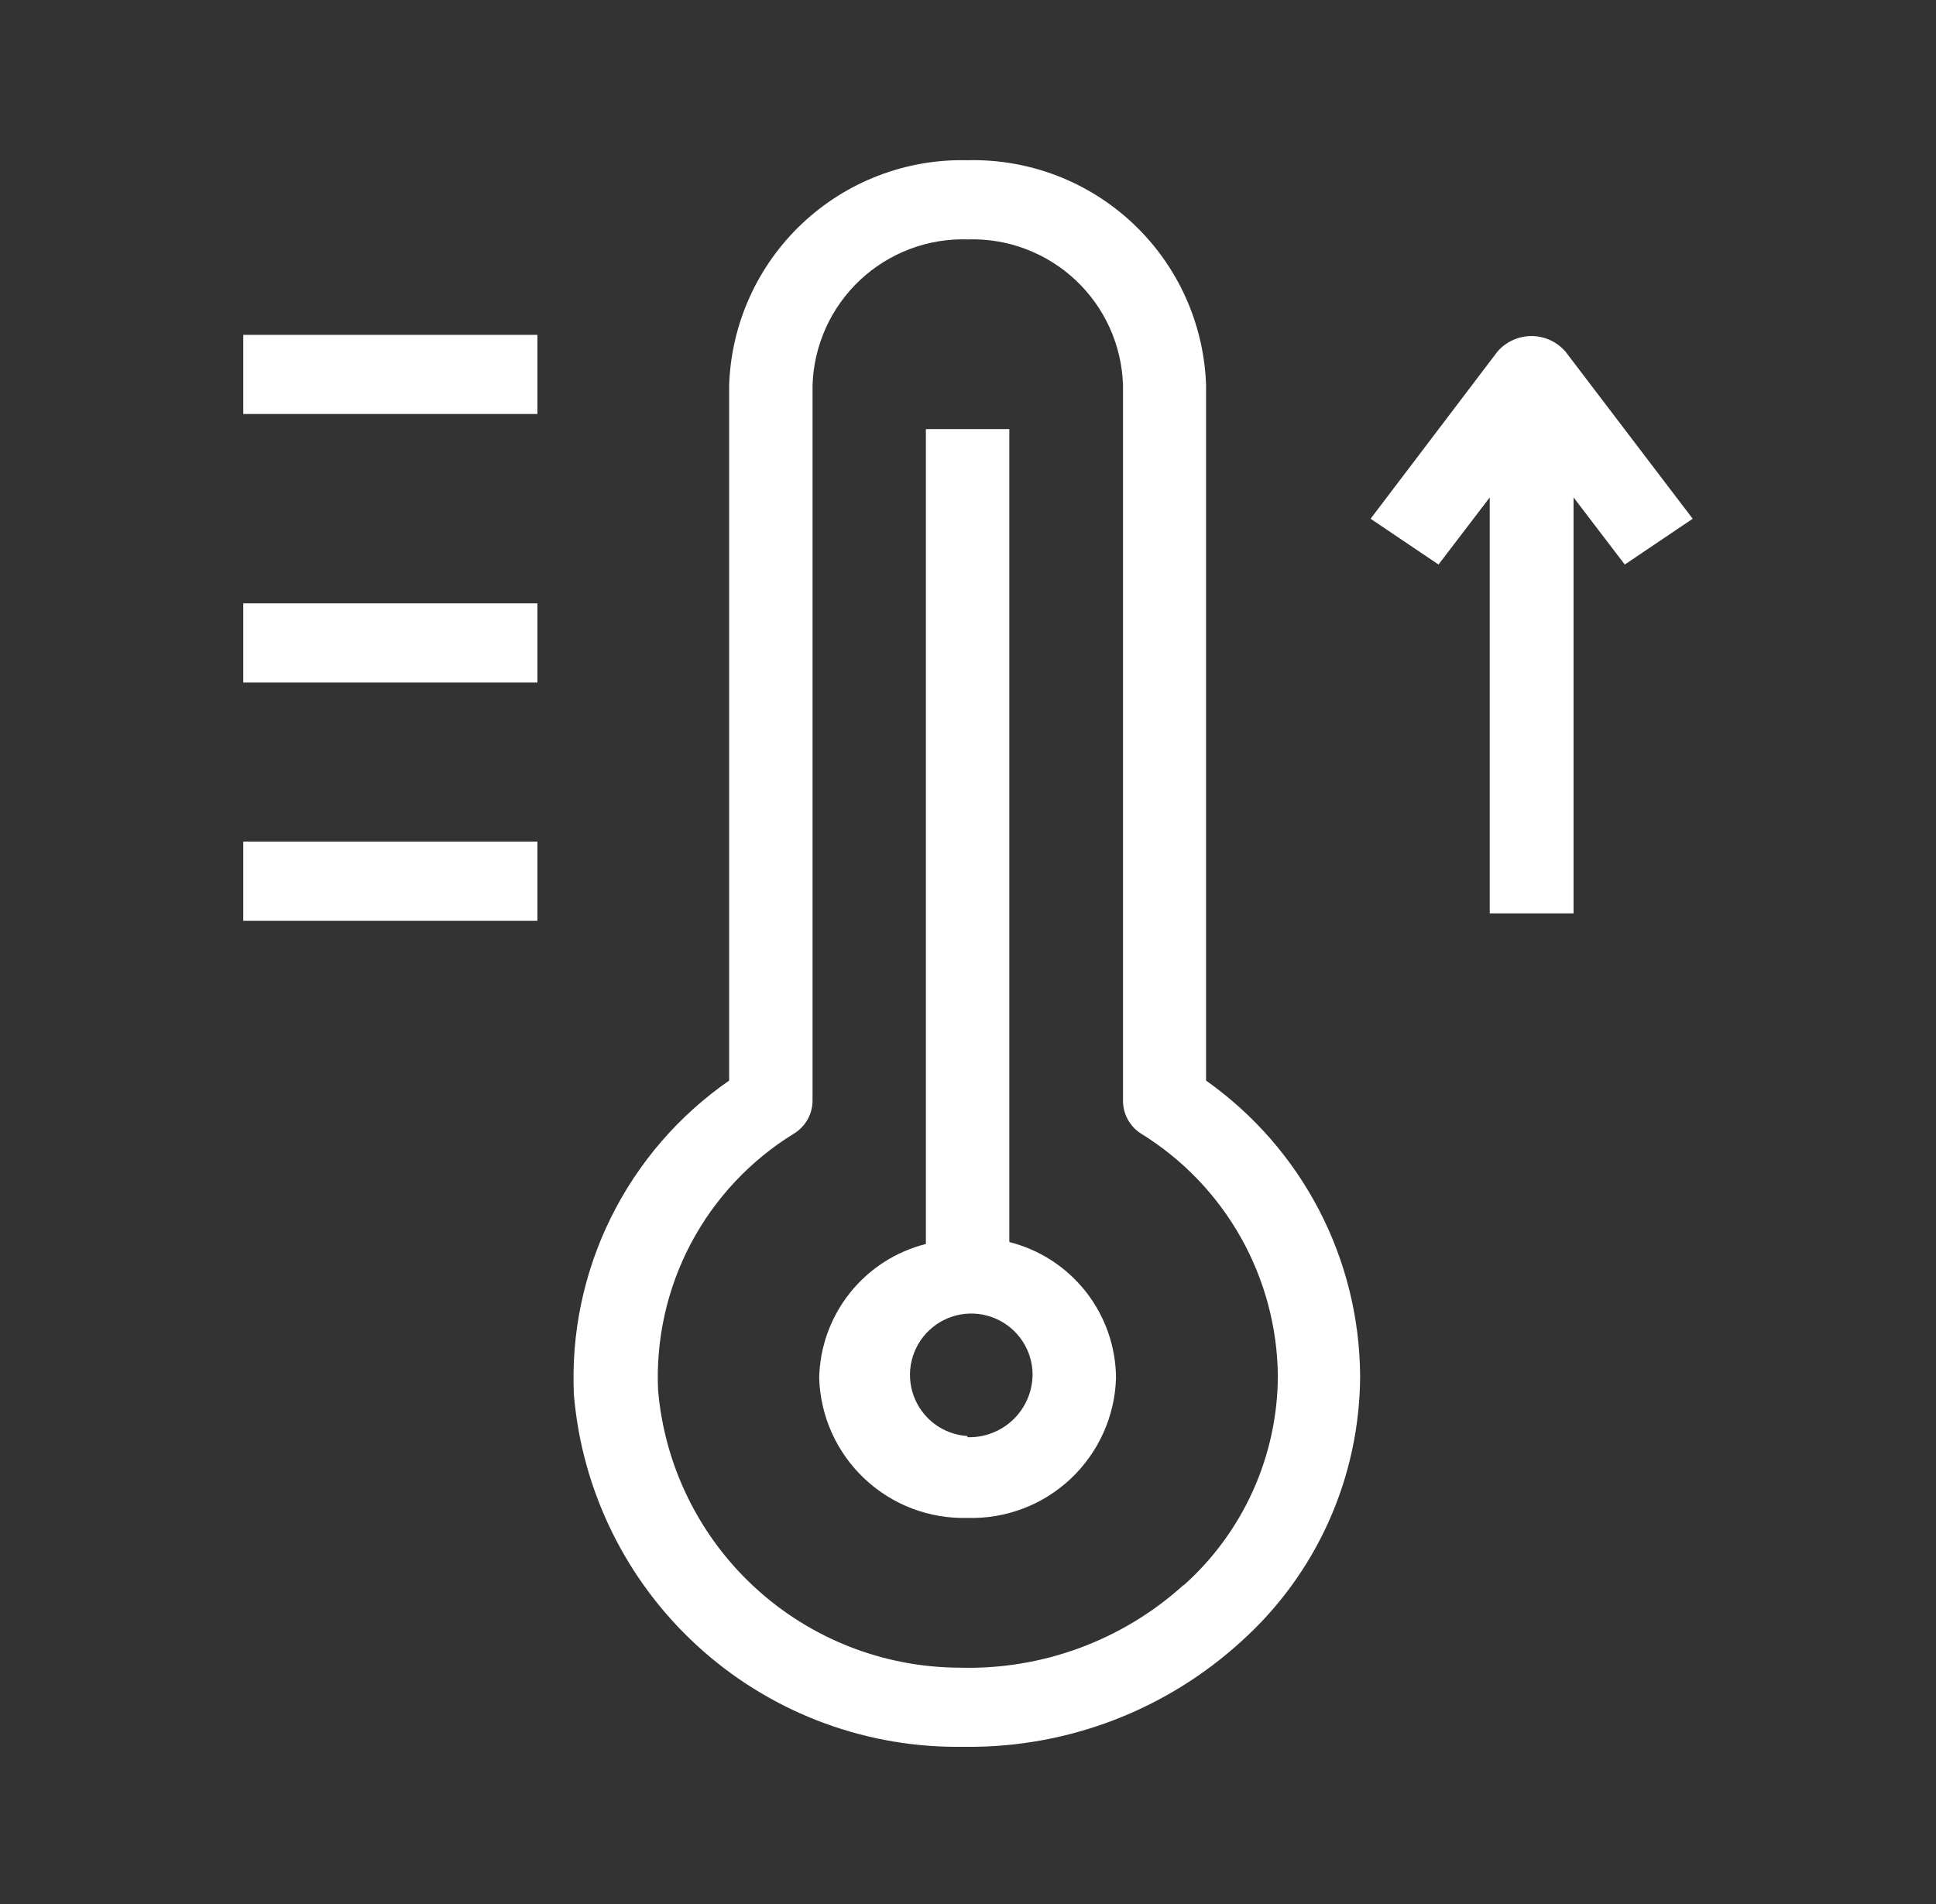<svg width="61" height="60" viewBox="0 0 61 60" fill="none" xmlns="http://www.w3.org/2000/svg">
<rect x="0" y="0" width="61" height="60" fill="#333333" stroke="none"/>
<g clip-path="url(#clip0_931_6813)">
<path d="M31.802 39.14V13.523H29.173V39.201C28.228 39.439 27.387 39.98 26.78 40.742C26.172 41.505 25.832 42.445 25.811 43.419C25.846 44.623 26.357 45.765 27.233 46.592C28.109 47.42 29.277 47.866 30.481 47.833C31.079 47.851 31.674 47.751 32.233 47.539C32.791 47.327 33.303 47.007 33.738 46.597C34.172 46.187 34.522 45.695 34.767 45.15C35.012 44.605 35.147 44.017 35.164 43.419C35.156 42.434 34.822 41.48 34.214 40.706C33.605 39.931 32.757 39.38 31.802 39.14ZM30.481 45.253C30.105 45.229 29.745 45.096 29.443 44.87C29.142 44.644 28.914 44.334 28.786 43.98C28.658 43.625 28.637 43.241 28.725 42.875C28.813 42.509 29.006 42.176 29.28 41.918C29.555 41.66 29.898 41.488 30.27 41.422C30.64 41.357 31.023 41.402 31.369 41.551C31.714 41.7 32.009 41.947 32.217 42.262C32.424 42.576 32.535 42.945 32.535 43.321C32.532 43.586 32.477 43.848 32.371 44.091C32.266 44.334 32.113 44.553 31.922 44.737C31.73 44.92 31.505 45.063 31.257 45.158C31.01 45.253 30.746 45.298 30.481 45.29V45.253Z" fill="white"/>
<path d="M38.001 34.052V12.141C37.937 10.206 37.111 8.374 35.702 7.046C34.293 5.718 32.417 5 30.481 5.049C28.548 5.003 26.674 5.722 25.268 7.05C23.862 8.379 23.038 10.208 22.974 12.141V34.052C21.386 35.153 20.104 36.64 19.248 38.372C18.392 40.105 17.991 42.026 18.083 43.956C18.339 46.974 19.717 49.786 21.944 51.839C24.171 53.892 27.086 55.036 30.114 55.047H30.469C33.66 55.066 36.742 53.883 39.101 51.733C40.28 50.676 41.223 49.383 41.87 47.938C42.516 46.493 42.852 44.928 42.855 43.345C42.842 41.522 42.395 39.728 41.551 38.112C40.706 36.496 39.49 35.105 38.001 34.052ZM37.292 49.948C35.358 51.699 32.82 52.632 30.212 52.552C27.829 52.54 25.536 51.638 23.783 50.023C22.03 48.408 20.943 46.196 20.736 43.822C20.659 42.21 21.017 40.607 21.771 39.181C22.527 37.755 23.651 36.558 25.028 35.715C25.204 35.605 25.349 35.452 25.45 35.27C25.55 35.088 25.603 34.884 25.602 34.676V12.141C25.621 11.518 25.763 10.905 26.019 10.336C26.275 9.768 26.641 9.256 27.095 8.829C27.549 8.402 28.083 8.069 28.666 7.848C29.249 7.627 29.87 7.524 30.493 7.544C31.116 7.524 31.737 7.627 32.32 7.848C32.904 8.069 33.437 8.402 33.892 8.829C34.346 9.256 34.712 9.768 34.968 10.336C35.224 10.905 35.365 11.518 35.384 12.141V34.688C35.384 34.896 35.436 35.1 35.537 35.282C35.638 35.464 35.783 35.617 35.959 35.727C37.262 36.532 38.34 37.654 39.093 38.989C39.845 40.323 40.248 41.826 40.263 43.357C40.259 44.605 39.992 45.837 39.48 46.975C38.968 48.112 38.222 49.13 37.292 49.96V49.948ZM7.665 10.552H16.933V13.046H7.665V10.552ZM7.665 19.013H16.933V21.507H7.665V19.013ZM7.665 26.52H16.933V29.015H7.665V26.52ZM47.184 11.077L43.185 16.347L45.325 17.79L46.939 15.675V28.782H49.58V15.675L51.194 17.79L53.334 16.347L49.323 11.077C49.19 10.924 49.026 10.802 48.841 10.718C48.657 10.634 48.456 10.59 48.254 10.59C48.051 10.59 47.85 10.634 47.666 10.718C47.481 10.802 47.317 10.924 47.184 11.077Z" fill="white"/>
</g>
<defs>
<clipPath id="clip0_931_6813">
<rect width="50" height="50" fill="white" transform="translate(5.501 5.047)"/>
</clipPath>
</defs>
</svg>
